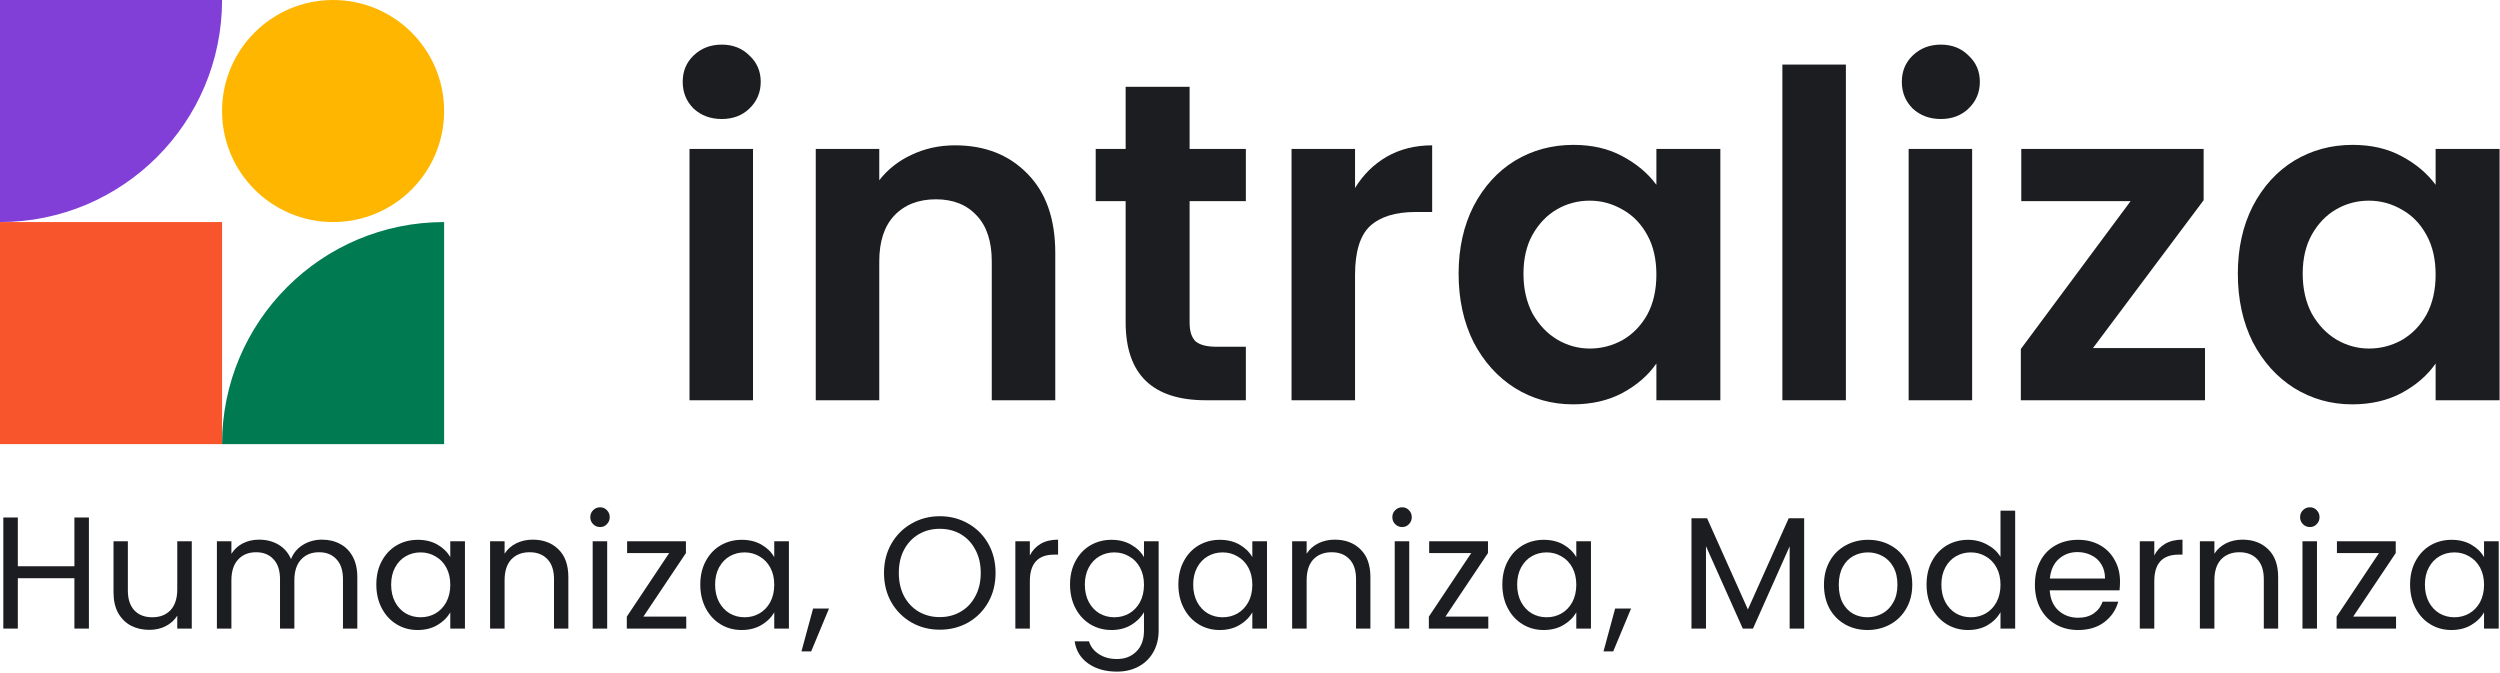<svg xmlns="http://www.w3.org/2000/svg" width="1396" height="376" viewBox="0 0 1396 376" fill="none"><g clip-path="url(#clip0_711_2)"><path d="M462.934 339.786L452.966 363.727H447.537L454.034 339.786H462.934Z" fill="#1C1D20"></path><path d="M910.799 339.786L900.831 363.727H895.402L901.899 339.786H910.799Z" fill="#1C1D20"></path><path d="M49.646 288.967V351H41.547V322.876H9.952V351H1.853V288.967H9.952V316.201H41.547V288.967H49.646Z" fill="#1C1D20"></path><path d="M107.085 302.228V351H98.986V343.791C97.443 346.283 95.278 348.241 92.489 349.665C89.76 351.03 86.734 351.712 83.411 351.712C79.614 351.712 76.202 350.941 73.176 349.398C70.15 347.796 67.747 345.424 65.967 342.279C64.246 339.135 63.386 335.307 63.386 330.797V302.228H71.396V329.729C71.396 334.535 72.612 338.244 75.045 340.854C77.478 343.406 80.8 344.681 85.013 344.681C89.344 344.681 92.756 343.346 95.248 340.676C97.74 338.006 98.986 334.12 98.986 329.017V302.228H107.085Z" fill="#1C1D20"></path><path d="M179.767 301.339C183.564 301.339 186.946 302.139 189.913 303.741C192.879 305.284 195.223 307.628 196.944 310.772C198.664 313.917 199.525 317.744 199.525 322.253V351H191.515V323.41C191.515 318.545 190.298 314.837 187.866 312.285C185.492 309.675 182.259 308.369 178.165 308.369C173.952 308.369 170.6 309.735 168.108 312.464C165.616 315.134 164.37 319.02 164.37 324.122V351H156.36V323.41C156.36 318.545 155.143 314.837 152.711 312.285C150.337 309.675 147.104 308.369 143.01 308.369C138.797 308.369 135.445 309.735 132.953 312.464C130.461 315.134 129.215 319.02 129.215 324.122V351H121.116V302.228H129.215V309.259C130.817 306.708 132.953 304.75 135.623 303.385C138.352 302.021 141.348 301.339 144.612 301.339C148.706 301.339 152.325 302.258 155.47 304.097C158.614 305.937 160.958 308.637 162.501 312.197C163.865 308.756 166.12 306.085 169.265 304.186C172.409 302.288 175.91 301.339 179.767 301.339Z" fill="#1C1D20"></path><path d="M210.14 326.436C210.14 321.452 211.149 317.091 213.166 313.353C215.183 309.556 217.942 306.619 221.443 304.542C225.003 302.466 228.949 301.427 233.28 301.427C237.552 301.427 241.26 302.347 244.405 304.186C247.55 306.026 249.893 308.34 251.436 311.128V302.228H259.624V351H251.436V341.922C249.834 344.77 247.431 347.144 244.227 349.042C241.082 350.882 237.404 351.801 233.191 351.801C228.86 351.801 224.944 350.733 221.443 348.597C217.942 346.461 215.183 343.465 213.166 339.608C211.149 335.752 210.14 331.361 210.14 326.436ZM251.436 326.525C251.436 322.847 250.694 319.643 249.211 316.913C247.728 314.184 245.71 312.108 243.159 310.684C240.667 309.201 237.908 308.458 234.882 308.458C231.856 308.458 229.097 309.17 226.605 310.594C224.113 312.018 222.125 314.095 220.642 316.824C219.159 319.554 218.417 322.758 218.417 326.436C218.417 330.174 219.159 333.439 220.642 336.227C222.125 338.957 224.113 341.063 226.605 342.546C229.097 343.97 231.856 344.681 234.882 344.681C237.908 344.681 240.667 343.97 243.159 342.546C245.71 341.063 247.728 338.957 249.211 336.227C250.694 333.439 251.436 330.204 251.436 326.525Z" fill="#1C1D20"></path><path d="M297.43 301.339C303.363 301.339 308.169 303.148 311.848 306.767C315.526 310.327 317.366 315.489 317.366 322.253V351H309.356V323.41C309.356 318.545 308.139 314.837 305.707 312.285C303.274 309.675 299.951 308.369 295.739 308.369C291.467 308.369 288.055 309.704 285.504 312.374C283.012 315.044 281.766 318.931 281.766 324.033V351H273.667V302.228H281.766V309.171C283.368 306.679 285.533 304.75 288.263 303.385C291.051 302.021 294.107 301.339 297.43 301.339Z" fill="#1C1D20"></path><path d="M335.134 294.307C333.592 294.307 332.286 293.773 331.218 292.705C330.15 291.637 329.616 290.332 329.616 288.789C329.616 287.247 330.15 285.941 331.218 284.873C332.286 283.805 333.592 283.271 335.134 283.271C336.618 283.271 337.864 283.805 338.872 284.873C339.94 285.941 340.474 287.247 340.474 288.789C340.474 290.332 339.94 291.637 338.872 292.705C337.864 293.773 336.618 294.307 335.134 294.307ZM339.05 302.228V351H330.951V302.228H339.05Z" fill="#1C1D20"></path><path d="M359.262 344.326H383.203V351H350.006V344.326L373.68 308.814H350.184V302.228H383.025V308.814L359.262 344.326Z" fill="#1C1D20"></path><path d="M391.042 326.436C391.042 321.452 392.05 317.091 394.068 313.353C396.085 309.556 398.844 306.619 402.345 304.542C405.905 302.466 409.85 301.427 414.182 301.427C418.454 301.427 422.162 302.347 425.307 304.186C428.451 306.026 430.795 308.34 432.338 311.128V302.228H440.526V351H432.338V341.922C430.736 344.77 428.333 347.144 425.129 349.042C421.984 350.882 418.305 351.801 414.093 351.801C409.761 351.801 405.845 350.733 402.345 348.597C398.844 346.461 396.085 343.465 394.068 339.608C392.05 335.752 391.042 331.361 391.042 326.436ZM432.338 326.525C432.338 322.847 431.596 319.643 430.113 316.913C428.629 314.184 426.612 312.108 424.061 310.684C421.569 309.201 418.81 308.458 415.784 308.458C412.758 308.458 409.999 309.17 407.507 310.594C405.015 312.018 403.027 314.095 401.544 316.824C400.06 319.554 399.319 322.758 399.319 326.436C399.319 330.174 400.06 333.439 401.544 336.227C403.027 338.957 405.015 341.063 407.507 342.546C409.999 343.97 412.758 344.681 415.784 344.681C418.81 344.681 421.569 343.97 424.061 342.546C426.612 341.063 428.629 338.957 430.113 336.227C431.596 333.439 432.338 330.204 432.338 326.525Z" fill="#1C1D20"></path><path d="M524.775 351.623C519.02 351.623 513.769 350.288 509.022 347.618C504.276 344.889 500.508 341.121 497.719 336.315C494.99 331.45 493.625 325.991 493.625 319.939C493.625 313.887 494.99 308.458 497.719 303.652C500.508 298.787 504.276 295.019 509.022 292.349C513.769 289.62 519.02 288.255 524.775 288.255C530.59 288.255 535.871 289.62 540.617 292.349C545.364 295.019 549.102 298.757 551.831 303.563C554.561 308.369 555.925 313.828 555.925 319.939C555.925 326.051 554.561 331.509 551.831 336.315C549.102 341.121 545.364 344.889 540.617 347.618C535.871 350.288 530.59 351.623 524.775 351.623ZM524.775 344.592C529.107 344.592 532.993 343.584 536.434 341.566C539.935 339.549 542.664 336.672 544.622 332.934C546.64 329.196 547.648 324.864 547.648 319.939C547.648 314.955 546.64 310.624 544.622 306.945C542.664 303.207 539.965 300.33 536.523 298.312C533.082 296.296 529.166 295.286 524.775 295.286C520.385 295.286 516.469 296.296 513.027 298.312C509.586 300.33 506.857 303.207 504.839 306.945C502.881 310.624 501.902 314.955 501.902 319.939C501.902 324.864 502.881 329.196 504.839 332.934C506.857 336.672 509.586 339.549 513.027 341.566C516.528 343.584 520.444 344.592 524.775 344.592Z" fill="#1C1D20"></path><path d="M575.072 310.149C576.496 307.361 578.513 305.195 581.124 303.652C583.794 302.11 587.028 301.339 590.825 301.339V309.704H588.689C579.611 309.704 575.072 314.629 575.072 324.478V351H566.973V302.228H575.072V310.149Z" fill="#1C1D20"></path><path d="M620.644 301.427C624.857 301.427 628.536 302.347 631.68 304.186C634.884 306.026 637.258 308.34 638.8 311.128V302.228H646.988V352.068C646.988 356.518 646.039 360.464 644.14 363.905C642.242 367.406 639.512 370.135 635.952 372.093C632.452 374.051 628.358 375.03 623.67 375.03C617.262 375.03 611.922 373.517 607.65 370.491C603.378 367.465 600.857 363.342 600.085 358.12H608.095C608.985 361.087 610.825 363.46 613.613 365.24C616.402 367.08 619.754 367.999 623.67 367.999C628.12 367.999 631.74 366.605 634.528 363.816C637.376 361.028 638.8 357.112 638.8 352.068V341.833C637.198 344.681 634.825 347.055 631.68 348.953C628.536 350.852 624.857 351.801 620.644 351.801C616.313 351.801 612.367 350.733 608.807 348.597C605.307 346.461 602.548 343.465 600.53 339.608C598.513 335.752 597.504 331.361 597.504 326.436C597.504 321.452 598.513 317.091 600.53 313.353C602.548 309.556 605.307 306.619 608.807 304.542C612.367 302.466 616.313 301.427 620.644 301.427ZM638.8 326.525C638.8 322.847 638.059 319.643 636.575 316.913C635.092 314.184 633.075 312.108 630.523 310.684C628.031 309.201 625.272 308.458 622.246 308.458C619.22 308.458 616.461 309.17 613.969 310.594C611.477 312.018 609.49 314.095 608.006 316.824C606.523 319.554 605.781 322.758 605.781 326.436C605.781 330.174 606.523 333.439 608.006 336.227C609.49 338.957 611.477 341.063 613.969 342.546C616.461 343.97 619.22 344.681 622.246 344.681C625.272 344.681 628.031 343.97 630.523 342.546C633.075 341.063 635.092 338.957 636.575 336.227C638.059 333.439 638.8 330.204 638.8 326.525Z" fill="#1C1D20"></path><path d="M658.005 326.436C658.005 321.452 659.013 317.091 661.031 313.353C663.048 309.556 665.807 306.619 669.308 304.542C672.868 302.466 676.814 301.427 681.145 301.427C685.417 301.427 689.125 302.347 692.27 304.186C695.415 306.026 697.758 308.34 699.301 311.128V302.228H707.489V351H699.301V341.922C697.699 344.77 695.296 347.144 692.092 349.042C688.947 350.882 685.269 351.801 681.056 351.801C676.725 351.801 672.808 350.733 669.308 348.597C665.807 346.461 663.048 343.465 661.031 339.608C659.013 335.752 658.005 331.361 658.005 326.436ZM699.301 326.525C699.301 322.847 698.559 319.643 697.076 316.913C695.592 314.184 693.575 312.108 691.024 310.684C688.532 309.201 685.773 308.458 682.747 308.458C679.721 308.458 676.962 309.17 674.47 310.594C671.978 312.018 669.99 314.095 668.507 316.824C667.024 319.554 666.282 322.758 666.282 326.436C666.282 330.174 667.024 333.439 668.507 336.227C669.99 338.957 671.978 341.063 674.47 342.546C676.962 343.97 679.721 344.681 682.747 344.681C685.773 344.681 688.532 343.97 691.024 342.546C693.575 341.063 695.592 338.957 697.076 336.227C698.559 333.439 699.301 330.204 699.301 326.525Z" fill="#1C1D20"></path><path d="M745.294 301.339C751.228 301.339 756.034 303.148 759.712 306.767C763.391 310.327 765.23 315.489 765.23 322.253V351H757.22V323.41C757.22 318.545 756.004 314.837 753.571 312.285C751.139 309.675 747.816 308.369 743.603 308.369C739.331 308.369 735.92 309.704 733.368 312.374C730.876 315.044 729.63 318.931 729.63 324.033V351H721.531V302.228H729.63V309.171C731.232 306.679 733.398 304.75 736.127 303.385C738.916 302.021 741.972 301.339 745.294 301.339Z" fill="#1C1D20"></path><path d="M782.999 294.307C781.456 294.307 780.151 293.773 779.083 292.705C778.015 291.637 777.481 290.332 777.481 288.789C777.481 287.247 778.015 285.941 779.083 284.873C780.151 283.805 781.456 283.271 782.999 283.271C784.482 283.271 785.728 283.805 786.737 284.873C787.805 285.941 788.339 287.247 788.339 288.789C788.339 290.332 787.805 291.637 786.737 292.705C785.728 293.773 784.482 294.307 782.999 294.307ZM786.915 302.228V351H778.816V302.228H786.915Z" fill="#1C1D20"></path><path d="M807.126 344.326H831.067V351H797.87V344.326L821.544 308.814H798.048V302.228H830.889V308.814L807.126 344.326Z" fill="#1C1D20"></path><path d="M838.906 326.436C838.906 321.452 839.915 317.091 841.932 313.353C843.95 309.556 846.709 306.619 850.209 304.542C853.769 302.466 857.715 301.427 862.046 301.427C866.318 301.427 870.027 302.347 873.171 304.186C876.316 306.026 878.66 308.34 880.202 311.128V302.228H888.39V351H880.202V341.922C878.6 344.77 876.197 347.144 872.993 349.042C869.849 350.882 866.17 351.801 861.957 351.801C857.626 351.801 853.71 350.733 850.209 348.597C846.709 346.461 843.95 343.465 841.932 339.608C839.915 335.752 838.906 331.361 838.906 326.436ZM880.202 326.525C880.202 322.847 879.461 319.643 877.977 316.913C876.494 314.184 874.477 312.108 871.925 310.684C869.433 309.201 866.674 308.458 863.648 308.458C860.622 308.458 857.863 309.17 855.371 310.594C852.879 312.018 850.892 314.095 849.408 316.824C847.925 319.554 847.183 322.758 847.183 326.436C847.183 330.174 847.925 333.439 849.408 336.227C850.892 338.957 852.879 341.063 855.371 342.546C857.863 343.97 860.622 344.681 863.648 344.681C866.674 344.681 869.433 343.97 871.925 342.546C874.477 341.063 876.494 338.957 877.977 336.227C879.461 333.439 880.202 330.204 880.202 326.525Z" fill="#1C1D20"></path><path d="M1007.44 289.412V351H999.34V305.076L978.87 351H973.174L952.615 304.987V351H944.516V289.412H953.238L976.022 340.32L998.806 289.412H1007.44Z" fill="#1C1D20"></path><path d="M1042.8 351.801C1038.23 351.801 1034.08 350.763 1030.34 348.686C1026.66 346.61 1023.76 343.673 1021.62 339.875C1019.54 336.019 1018.5 331.569 1018.5 326.525C1018.5 321.541 1019.57 317.151 1021.71 313.353C1023.9 309.497 1026.87 306.56 1030.61 304.542C1034.35 302.466 1038.53 301.427 1043.16 301.427C1047.79 301.427 1051.97 302.466 1055.71 304.542C1059.44 306.56 1062.38 309.467 1064.52 313.264C1066.71 317.062 1067.81 321.482 1067.81 326.525C1067.81 331.569 1066.68 336.019 1064.43 339.875C1062.23 343.673 1059.24 346.61 1055.44 348.686C1051.64 350.763 1047.43 351.801 1042.8 351.801ZM1042.8 344.681C1045.71 344.681 1048.44 343.999 1050.99 342.634C1053.54 341.27 1055.59 339.223 1057.13 336.493C1058.73 333.764 1059.53 330.441 1059.53 326.525C1059.53 322.609 1058.76 319.287 1057.22 316.557C1055.68 313.828 1053.66 311.811 1051.17 310.505C1048.68 309.141 1045.98 308.458 1043.07 308.458C1040.1 308.458 1037.37 309.141 1034.88 310.505C1032.45 311.811 1030.49 313.828 1029.01 316.557C1027.52 319.287 1026.78 322.609 1026.78 326.525C1026.78 330.501 1027.49 333.853 1028.92 336.582C1030.4 339.312 1032.36 341.359 1034.79 342.723C1037.22 344.029 1039.89 344.681 1042.8 344.681Z" fill="#1C1D20"></path><path d="M1075.79 326.436C1075.79 321.452 1076.8 317.091 1078.81 313.353C1080.83 309.556 1083.59 306.619 1087.09 304.542C1090.65 302.466 1094.63 301.427 1099.02 301.427C1102.82 301.427 1106.35 302.317 1109.61 304.097C1112.87 305.818 1115.36 308.103 1117.08 310.951V285.141H1125.27V351H1117.08V341.833C1115.48 344.741 1113.11 347.144 1109.96 349.042C1106.82 350.882 1103.14 351.801 1098.93 351.801C1094.6 351.801 1090.65 350.733 1087.09 348.597C1083.59 346.461 1080.83 343.465 1078.81 339.608C1076.8 335.752 1075.79 331.361 1075.79 326.436ZM1117.08 326.525C1117.08 322.847 1116.34 319.643 1114.86 316.913C1113.38 314.184 1111.36 312.108 1108.81 310.684C1106.32 309.201 1103.56 308.458 1100.53 308.458C1097.5 308.458 1094.75 309.17 1092.25 310.594C1089.76 312.018 1087.77 314.095 1086.29 316.824C1084.81 319.554 1084.07 322.758 1084.07 326.436C1084.07 330.174 1084.81 333.439 1086.29 336.227C1087.77 338.957 1089.76 341.063 1092.25 342.546C1094.75 343.97 1097.5 344.681 1100.53 344.681C1103.56 344.681 1106.32 343.97 1108.81 342.546C1111.36 341.063 1113.38 338.957 1114.86 336.227C1116.34 333.439 1117.08 330.204 1117.08 326.525Z" fill="#1C1D20"></path><path d="M1183.82 324.745C1183.82 326.288 1183.73 327.921 1183.55 329.641H1144.57C1144.86 334.447 1146.49 338.214 1149.46 340.943C1152.49 343.613 1156.14 344.948 1160.41 344.948C1163.91 344.948 1166.82 344.148 1169.13 342.546C1171.5 340.885 1173.17 338.69 1174.11 335.96H1182.84C1181.53 340.648 1178.92 344.474 1175 347.44C1171.09 350.348 1166.22 351.801 1160.41 351.801C1155.78 351.801 1151.63 350.763 1147.95 348.686C1144.33 346.61 1141.48 343.673 1139.4 339.875C1137.33 336.019 1136.29 331.569 1136.29 326.525C1136.29 321.482 1137.3 317.062 1139.32 313.264C1141.33 309.467 1144.15 306.56 1147.77 304.542C1151.45 302.466 1155.66 301.427 1160.41 301.427C1165.04 301.427 1169.13 302.436 1172.69 304.453C1176.25 306.471 1178.98 309.259 1180.88 312.819C1182.84 316.32 1183.82 320.295 1183.82 324.745ZM1175.45 323.054C1175.45 319.969 1174.77 317.329 1173.4 315.133C1172.04 312.879 1170.17 311.188 1167.8 310.06C1165.48 308.874 1162.9 308.28 1160.05 308.28C1155.96 308.28 1152.46 309.587 1149.55 312.197C1146.7 314.808 1145.07 318.426 1144.66 323.054H1175.45Z" fill="#1C1D20"></path><path d="M1202.96 310.149C1204.38 307.361 1206.4 305.195 1209.01 303.652C1211.68 302.11 1214.92 301.339 1218.71 301.339V309.704H1216.58C1207.5 309.704 1202.96 314.629 1202.96 324.478V351H1194.86V302.228H1202.96V310.149Z" fill="#1C1D20"></path><path d="M1252.18 301.339C1258.12 301.339 1262.92 303.148 1266.6 306.767C1270.28 310.327 1272.12 315.489 1272.12 322.253V351H1264.11V323.41C1264.11 318.545 1262.89 314.837 1260.46 312.285C1258.03 309.675 1254.7 308.369 1250.49 308.369C1246.22 308.369 1242.81 309.704 1240.26 312.374C1237.76 315.044 1236.52 318.931 1236.52 324.033V351H1228.42V302.228H1236.52V309.171C1238.12 306.679 1240.29 304.75 1243.02 303.385C1245.8 302.021 1248.86 301.339 1252.18 301.339Z" fill="#1C1D20"></path><path d="M1289.89 294.307C1288.34 294.307 1287.04 293.773 1285.97 292.705C1284.9 291.637 1284.37 290.332 1284.37 288.789C1284.37 287.247 1284.9 285.941 1285.97 284.873C1287.04 283.805 1288.34 283.271 1289.89 283.271C1291.37 283.271 1292.62 283.805 1293.62 284.873C1294.69 285.941 1295.23 287.247 1295.23 288.789C1295.23 290.332 1294.69 291.637 1293.62 292.705C1292.62 293.773 1291.37 294.307 1289.89 294.307ZM1293.8 302.228V351H1285.7V302.228H1293.8Z" fill="#1C1D20"></path><path d="M1314.01 344.326H1337.96V351H1304.76V344.326L1328.43 308.814H1304.94V302.228H1337.78V308.814L1314.01 344.326Z" fill="#1C1D20"></path><path d="M1345.79 326.436C1345.79 321.452 1346.8 317.091 1348.82 313.353C1350.84 309.556 1353.6 306.619 1357.1 304.542C1360.66 302.466 1364.6 301.427 1368.93 301.427C1373.21 301.427 1376.91 302.347 1380.06 304.186C1383.2 306.026 1385.55 308.34 1387.09 311.128V302.228H1395.28V351H1387.09V341.922C1385.49 344.77 1383.09 347.144 1379.88 349.042C1376.74 350.882 1373.06 351.801 1368.85 351.801C1364.51 351.801 1360.6 350.733 1357.1 348.597C1353.6 346.461 1350.84 343.465 1348.82 339.608C1346.8 335.752 1345.79 331.361 1345.79 326.436ZM1387.09 326.525C1387.09 322.847 1386.35 319.643 1384.87 316.913C1383.38 314.184 1381.36 312.108 1378.81 310.684C1376.32 309.201 1373.56 308.458 1370.54 308.458C1367.51 308.458 1364.75 309.17 1362.26 310.594C1359.77 312.018 1357.78 314.095 1356.3 316.824C1354.81 319.554 1354.07 322.758 1354.07 326.436C1354.07 330.174 1354.81 333.439 1356.3 336.227C1357.78 338.957 1359.77 341.063 1362.26 342.546C1364.75 343.97 1367.51 344.681 1370.54 344.681C1373.56 344.681 1376.32 343.97 1378.81 342.546C1381.36 341.063 1383.38 338.957 1384.87 336.227C1386.35 333.439 1387.09 330.204 1387.09 326.525Z" fill="#1C1D20"></path><path d="M403.004 66.456C396.756 66.456 391.521 64.514 387.299 60.63C383.246 56.577 381.22 51.596 381.22 45.685C381.22 39.775 383.246 34.877 387.299 30.993C391.521 26.941 396.756 24.914 403.004 24.914C409.252 24.914 414.403 26.941 418.456 30.993C422.678 34.877 424.789 39.775 424.789 45.685C424.789 51.596 422.678 56.577 418.456 60.63C414.403 64.514 409.252 66.456 403.004 66.456ZM420.482 83.174V223.506H385.02V83.174H420.482Z" fill="#1C1D20"></path><path d="M533.284 81.148C550.003 81.148 563.512 86.467 573.813 97.106C584.114 107.576 589.265 122.268 589.265 141.181V223.506H553.802V145.994C553.802 134.849 551.016 126.321 545.443 120.41C539.87 114.331 532.271 111.291 522.646 111.291C512.851 111.291 505.083 114.331 499.342 120.41C493.769 126.321 490.982 134.849 490.982 145.994V223.506H455.52V83.174H490.982V100.652C495.711 94.573 501.706 89.845 508.967 86.467C516.397 82.921 524.503 81.148 533.284 81.148Z" fill="#1C1D20"></path><path d="M664.277 112.305V180.19C664.277 184.919 665.375 188.381 667.57 190.576C669.934 192.602 673.818 193.616 679.222 193.616H695.687V223.506H673.396C643.506 223.506 628.561 208.983 628.561 179.937V112.305H611.843V83.174H628.561V48.471H664.277V83.174H695.687V112.305H664.277Z" fill="#1C1D20"></path><path d="M756.657 104.959C761.216 97.528 767.126 91.702 774.388 87.481C781.818 83.259 790.262 81.148 799.718 81.148V118.384H790.346C779.201 118.384 770.757 121.001 765.016 126.236C759.443 131.471 756.657 140.59 756.657 153.593V223.506H721.194V83.174H756.657V104.959Z" fill="#1C1D20"></path><path d="M814.485 152.833C814.485 138.648 817.272 126.067 822.845 115.091C828.586 104.114 836.27 95.671 845.895 89.76C855.69 83.85 866.582 80.895 878.572 80.895C889.042 80.895 898.161 83.005 905.929 87.227C913.866 91.449 920.198 96.768 924.927 103.186V83.174H960.643V223.506H924.927V202.988C920.367 209.574 914.035 215.062 905.929 219.453C897.992 223.675 888.788 225.785 878.318 225.785C866.498 225.785 855.69 222.746 845.895 216.666C836.27 210.587 828.586 202.059 822.845 191.083C817.272 179.937 814.485 167.187 814.485 152.833ZM924.927 153.34C924.927 144.728 923.238 137.382 919.861 131.302C916.483 125.054 911.924 120.326 906.182 117.117C900.44 113.74 894.277 112.051 887.691 112.051C881.105 112.051 875.025 113.655 869.453 116.864C863.88 120.073 859.321 124.801 855.774 131.049C852.397 137.128 850.708 144.39 850.708 152.833C850.708 161.277 852.397 168.707 855.774 175.124C859.321 181.373 863.88 186.185 869.453 189.563C875.194 192.94 881.274 194.629 887.691 194.629C894.277 194.629 900.44 193.025 906.182 189.816C911.924 186.439 916.483 181.71 919.861 175.631C923.238 169.383 924.927 161.952 924.927 153.34Z" fill="#1C1D20"></path><path d="M1030.74 36.059V223.506H995.278V36.059H1030.74Z" fill="#1C1D20"></path><path d="M1083.76 66.456C1077.51 66.456 1072.28 64.514 1068.06 60.63C1064.01 56.577 1061.98 51.596 1061.98 45.685C1061.98 39.775 1064.01 34.877 1068.06 30.993C1072.28 26.941 1077.51 24.914 1083.76 24.914C1090.01 24.914 1095.16 26.941 1099.21 30.993C1103.44 34.877 1105.55 39.775 1105.55 45.685C1105.55 51.596 1103.44 56.577 1099.21 60.63C1095.16 64.514 1090.01 66.456 1083.76 66.456ZM1101.24 83.174V223.506H1065.78V83.174H1101.24Z" fill="#1C1D20"></path><path d="M1168.7 194.376H1231.27V223.506H1128.43V194.882L1189.73 112.305H1128.68V83.174H1230.51V111.798L1168.7 194.376Z" fill="#1C1D20"></path><path d="M1249.61 152.833C1249.61 138.648 1252.39 126.067 1257.97 115.091C1263.71 104.114 1271.39 95.671 1281.02 89.76C1290.81 83.85 1301.7 80.895 1313.69 80.895C1324.16 80.895 1333.28 83.005 1341.05 87.227C1348.99 91.449 1355.32 96.768 1360.05 103.186V83.174H1395.76V223.506H1360.05V202.988C1355.49 209.574 1349.16 215.062 1341.05 219.453C1333.11 223.675 1323.91 225.785 1313.44 225.785C1301.62 225.785 1290.81 222.746 1281.02 216.666C1271.39 210.587 1263.71 202.059 1257.97 191.083C1252.39 179.937 1249.61 167.187 1249.61 152.833ZM1360.05 153.34C1360.05 144.728 1358.36 137.382 1354.98 131.302C1351.6 125.054 1347.05 120.326 1341.3 117.117C1335.56 113.74 1329.4 112.051 1322.81 112.051C1316.23 112.051 1310.15 113.655 1304.57 116.864C1299 120.073 1294.44 124.801 1290.9 131.049C1287.52 137.128 1285.83 144.39 1285.83 152.833C1285.83 161.277 1287.52 168.707 1290.9 175.124C1294.44 181.373 1299 186.185 1304.57 189.563C1310.32 192.94 1316.4 194.629 1322.81 194.629C1329.4 194.629 1335.56 193.025 1341.3 189.816C1347.05 186.439 1351.6 181.71 1354.98 175.631C1358.36 169.383 1360.05 161.952 1360.05 153.34Z" fill="#1C1D20"></path><path d="M248 248V124C179.517 124 124 179.517 124 248H248Z" fill="#007A51"></path><rect y="124" width="124" height="124" fill="#F8552C"></rect><circle cx="186" cy="62" r="62" fill="#FFB601"></circle><path d="M0 124C68.483 124 124 68.483 124 0H0V124Z" fill="#813FD8"></path></g><defs><clipPath id="clip0_711_2"><rect width="1396" height="376" fill="white"></rect></clipPath></defs></svg>